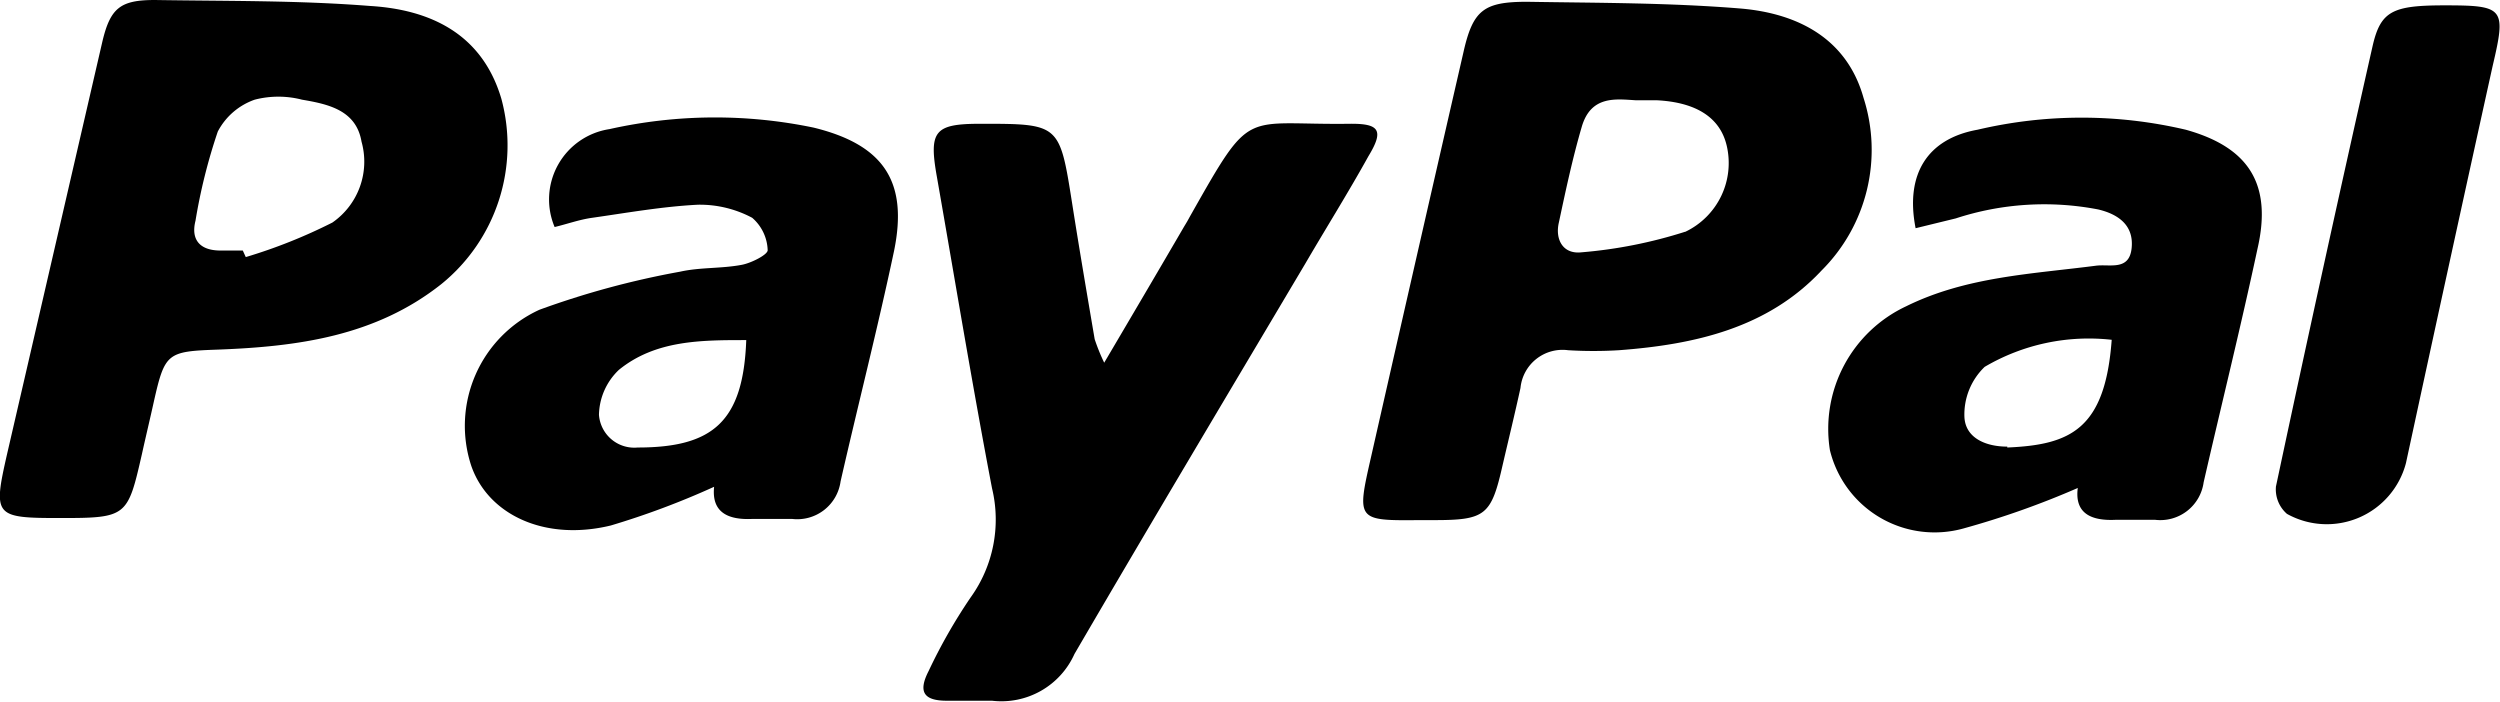 <svg id="Layer_1" data-name="Layer 1" xmlns="http://www.w3.org/2000/svg" viewBox="0 0 84.02 23.6"><title>paypal-02</title><path d="M266.33,412.28c-.65-2.2-2.41-3-4.42-3.12-2.4-.19-4.81-.16-7.22-.2-1.16,0-1.5.26-1.77,1.4q-1.6,6.93-3.2,13.85c-.48,2.11-.43,2.16,1.8,2.16s2.25-.05,2.73-2.15c.13-.59.27-1.17.4-1.76.37-1.64.45-1.69,2.14-1.75,2.69-.1,5.31-.45,7.52-2.2A6,6,0,0,0,266.33,412.28Zm-5.68,4.16a17.65,17.65,0,0,1-2.91,1.16l-.1-.22h-.75c-.7,0-1-.37-.84-1a18.78,18.78,0,0,1,.75-3,2.23,2.23,0,0,1,1.24-1.07,3.17,3.17,0,0,1,1.59,0c.88.15,1.82.35,2,1.41A2.49,2.49,0,0,1,260.65,416.44Z" transform="translate(-249.48 -408.96)"/><path d="M312.11,412.25c-.56-2-2.21-2.83-4.09-3-2.4-.2-4.81-.19-7.22-.23-1.46,0-1.82.28-2.14,1.71q-1.56,6.79-3.1,13.58c-.49,2.15-.49,2.15,1.66,2.13h.47c1.72,0,1.91-.17,2.29-1.85.2-.86.41-1.72.6-2.59a1.42,1.42,0,0,1,1.6-1.27,13.94,13.94,0,0,0,1.71,0c2.54-.19,5-.74,6.81-2.68A5.72,5.72,0,0,0,312.11,412.25Zm-6,4.5a15.67,15.67,0,0,1-3.48.69c-.63.07-.89-.44-.76-1,.23-1.08.46-2.16.77-3.22s1.15-.93,1.82-.89h.71c1.33.07,2.12.59,2.34,1.52A2.56,2.56,0,0,1,306.12,416.75Z" transform="translate(-249.48 -408.96)"/><path d="M276.83,413.25a16.24,16.24,0,0,0-6.87.05,2.39,2.39,0,0,0-1.84,3.29c.42-.1.83-.25,1.26-.31,1.19-.17,2.37-.38,3.56-.44a3.74,3.74,0,0,1,1.82.44,1.5,1.5,0,0,1,.52,1.09c0,.15-.55.43-.87.49-.68.13-1.4.08-2.07.23a28.67,28.67,0,0,0-4.73,1.28,4.29,4.29,0,0,0-2.29,5.25c.57,1.64,2.47,2.54,4.69,2a27.18,27.18,0,0,0,3.47-1.3c-.09.85.45,1.12,1.29,1.08.44,0,.89,0,1.33,0a1.47,1.47,0,0,0,1.63-1.26c.59-2.59,1.25-5.16,1.8-7.76C280,415.07,279.19,413.83,276.83,413.25ZM270.91,424a1.19,1.19,0,0,1-1.3-1.1,2.14,2.14,0,0,1,.67-1.51c1.23-1,2.76-1,4.28-1C274.46,423.13,273.44,424,270.91,424Z" transform="translate(-249.48 -408.96)"/><path d="M294.85,413.12c-3.65.05-3.27-.61-5.37,3.1-.06.11-.12.22-.19.33-.85,1.46-1.71,2.92-2.7,4.6a6.6,6.6,0,0,1-.32-.79c-.26-1.53-.52-3.05-.76-4.58-.42-2.66-.42-2.66-3.08-2.66-1.55,0-1.74.24-1.46,1.8.61,3.48,1.19,7,1.85,10.45a4.48,4.48,0,0,1-.72,3.67,18.14,18.14,0,0,0-1.41,2.47c-.36.7-.17,1,.61,1,.5,0,1,0,1.52,0a2.69,2.69,0,0,0,2.77-1.57c2.56-4.39,5.17-8.76,7.77-13.14.7-1.2,1.44-2.38,2.11-3.59C296,413.34,295.84,413.11,294.85,413.12Z" transform="translate(-249.48 -408.96)"/><path d="M322.94,413.32a15.29,15.29,0,0,0-7,0c-1.67.3-2.44,1.48-2.08,3.31l1.35-.33A9.56,9.56,0,0,1,320,416c.67.16,1.2.53,1.12,1.3s-.73.53-1.2.59c-2.16.28-4.36.37-6.37,1.36a4.55,4.55,0,0,0-2.57,4.84,3.62,3.62,0,0,0,4.49,2.63,28.69,28.69,0,0,0,3.84-1.36c-.11.84.43,1.11,1.27,1.07.44,0,.89,0,1.33,0a1.47,1.47,0,0,0,1.63-1.26c.6-2.62,1.25-5.23,1.81-7.85C325.85,415.15,325.06,413.91,322.94,413.32Zm-6,10.65c-.74,0-1.41-.3-1.44-1a2.22,2.22,0,0,1,.68-1.68,6.9,6.9,0,0,1,4.27-.91C320.23,423.39,319.06,423.91,316.94,424Z" transform="translate(-249.48 -408.96)"/><path d="M331.64,409.14c-1.75,0-2.15.19-2.42,1.36q-1.67,7.39-3.25,14.81a1.09,1.09,0,0,0,.37.92,2.75,2.75,0,0,0,4-1.71q1.44-6.67,2.91-13.33C333.71,409.23,333.65,409.14,331.64,409.14Z" transform="translate(-249.48 -408.96)"/></svg>